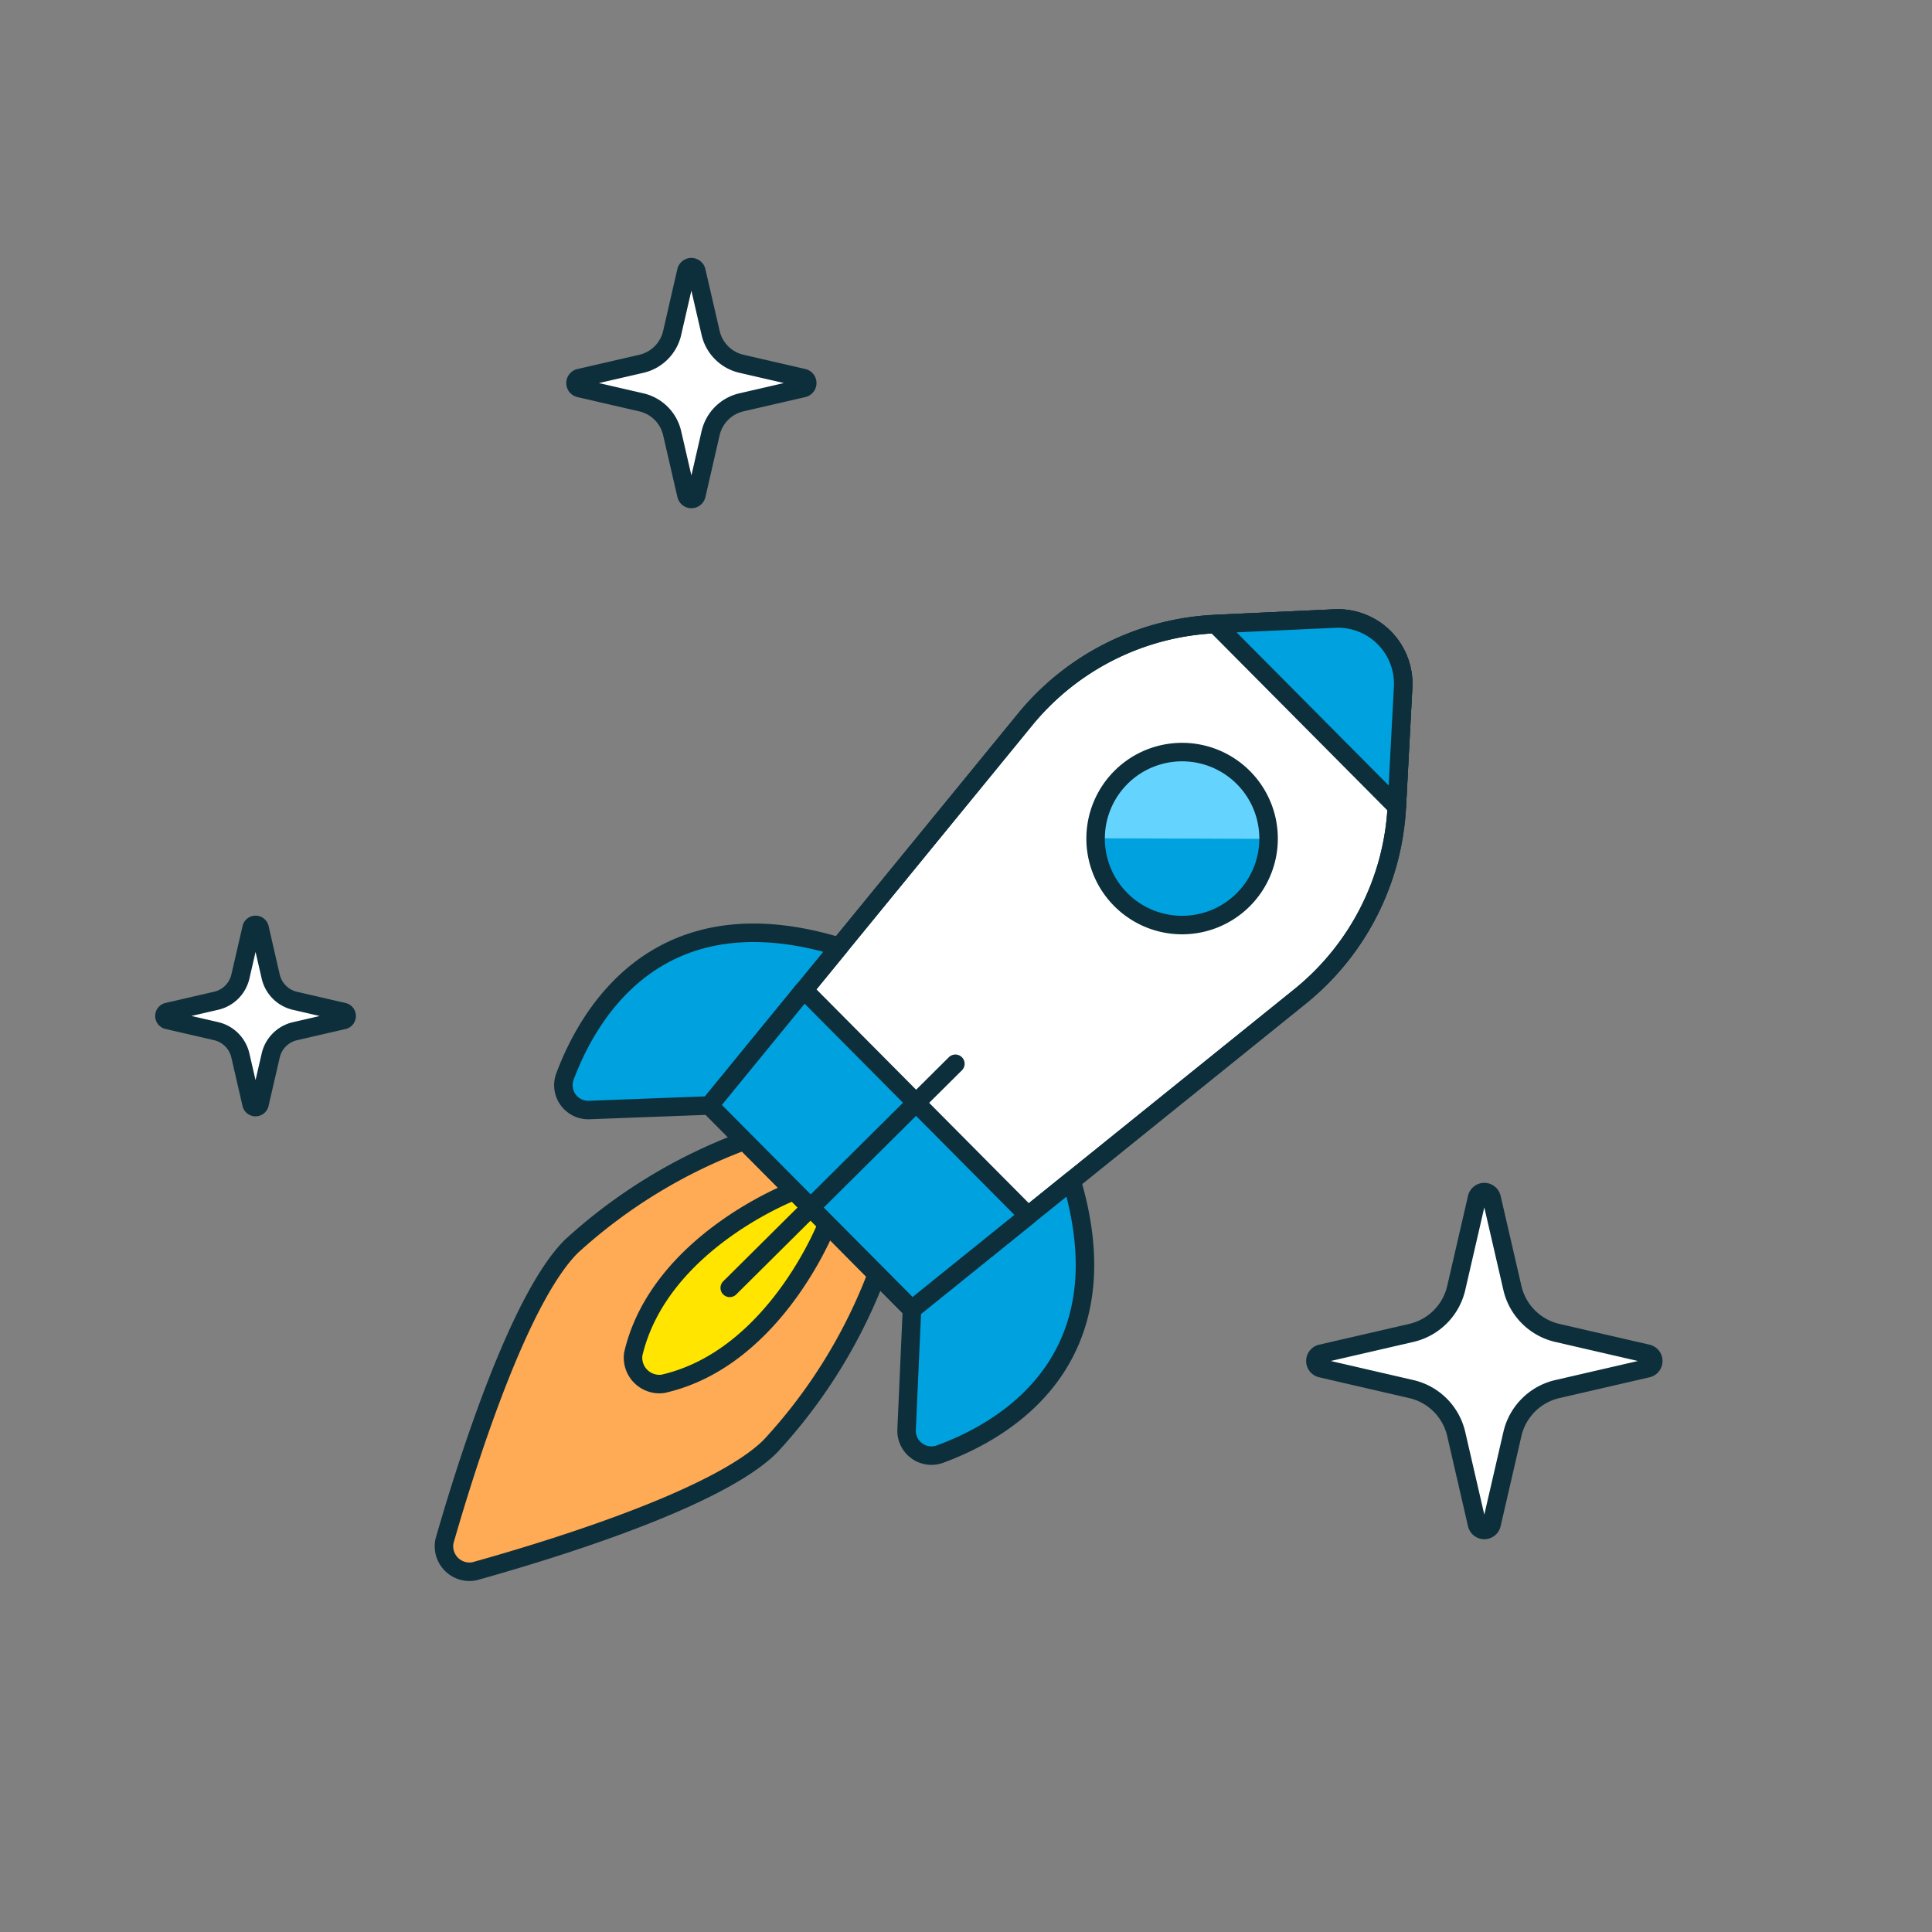 <svg xmlns="http://www.w3.org/2000/svg" width="94" height="94" fill="none"><rect width="100%" height="100%" fill="#808080" stroke="none"/><path fill="#FFAA54" stroke="#0D2F3B" stroke-linecap="round" stroke-linejoin="round" stroke-width=".9" d="m42.666 61.996-6.447-6.491a25.711 25.711 0 0 0-8.415 5.131c-2.567 2.55-5.096 10.573-6.179 14.349a1.242 1.242 0 0 0 .853 1.433c.195.06.402.071.602.032 3.784-1.056 11.825-3.525 14.394-6.076a25.706 25.706 0 0 0 5.193-8.379Z"/><path fill="#FFE500" stroke="#0D2F3B" stroke-linecap="round" stroke-linejoin="round" stroke-width=".9" d="M40.248 59.563s-2.517 6.529-7.995 7.767a1.284 1.284 0 0 1-1.081-.368 1.285 1.285 0 0 1-.361-1.084c1.281-5.466 7.826-7.939 7.826-7.939l1.611 1.624Z"/><path fill="#fff" stroke="#0D2F3B" stroke-linecap="round" stroke-linejoin="round" stroke-width=".9" d="M63.252 48.482a12.704 12.704 0 0 0 4.709-9.228l.307-5.821a3.175 3.175 0 0 0-.205-1.299 3.175 3.175 0 0 0-1.813-1.826 3.176 3.176 0 0 0-1.298-.214l-5.823.268a12.704 12.704 0 0 0-9.258 4.649L34.52 53.786l9.851 9.918 18.881-15.222Z"/><path stroke="#0D2F3B" stroke-linecap="round" stroke-linejoin="round" stroke-width=".9" d="M63.252 48.482a12.704 12.704 0 0 0 4.709-9.228l.307-5.821a3.175 3.175 0 0 0-.205-1.299 3.175 3.175 0 0 0-1.813-1.826 3.176 3.176 0 0 0-1.298-.214l-5.823.268a12.704 12.704 0 0 0-9.258 4.649L34.52 53.786l9.851 9.918 18.881-15.222Z"/><path fill="#00A1DF" stroke="#0D2F3B" stroke-linecap="round" stroke-linejoin="round" stroke-width=".9" d="m68.268 33.433-.307 5.821-8.831-8.891 5.823-.268a3.175 3.175 0 0 1 2.397.935 3.176 3.176 0 0 1 .918 2.404ZM34.521 53.786l-5.852.221a1.21 1.21 0 0 1-1.247-1.049 1.209 1.209 0 0 1 .068-.586c1.147-3.071 4.561-8.992 13.346-6.308l-6.314 7.723ZM44.371 63.705l-.261 5.849a1.209 1.209 0 0 0 1.04 1.256c.198.028.4.006.587-.063 3.079-1.126 9.023-4.5 6.4-13.304l-7.766 6.261Z"/><path fill="#00A1DF" stroke="#0D2F3B" stroke-linecap="round" stroke-linejoin="round" stroke-width=".9" d="m39.116 48.164-4.599 5.626 9.851 9.918 5.657-4.561-10.909-10.983Z"/><path fill="#00A1DF" d="M54.549 37.814a4.208 4.208 0 0 0 2.951 7.194 4.208 4.208 0 1 0-2.951-7.194Z"/><path fill="#64D4FF" d="M53.305 40.785a4.208 4.208 0 1 1 8.417.029l-8.417-.029Z"/><path stroke="#0D2F3B" stroke-linecap="round" stroke-linejoin="round" stroke-width=".9" d="M54.549 37.814a4.208 4.208 0 0 0 2.951 7.194 4.208 4.208 0 1 0-2.951-7.194v0ZM46.483 51.757 35.505 62.66"/><path fill="#fff" stroke="#0D2F3B" stroke-linecap="round" stroke-linejoin="round" stroke-width=".9" d="M34.575 21.075a2 2 0 0 1 1.5-1.5l3.009-.694a.251.251 0 0 0 0-.488l-3.009-.694a1.999 1.999 0 0 1-1.5-1.5l-.694-3.006A.25.25 0 0 0 33.637 13a.25.25 0 0 0-.243.193l-.691 3.008c-.084.365-.27.7-.535.965a1.999 1.999 0 0 1-.965.535l-3.007.693a.25.25 0 0 0 0 .488l3.007.694a2 2 0 0 1 1.5 1.5l.694 3.008a.249.249 0 0 0 .243.193.25.25 0 0 0 .243-.193l.691-3.009ZM73.585 69.77a2.916 2.916 0 0 1 2.185-2.185l4.385-1.012a.364.364 0 0 0 .204-.582.364.364 0 0 0-.204-.128l-4.385-1.011a2.917 2.917 0 0 1-2.185-2.185l-1.012-4.383a.364.364 0 0 0-.582-.204.363.363 0 0 0-.128.204l-1.011 4.383a2.917 2.917 0 0 1-2.185 2.185l-4.383 1.011a.363.363 0 0 0-.284.355.364.364 0 0 0 .284.355l4.383 1.012a2.914 2.914 0 0 1 2.184 2.185l1.012 4.386a.364.364 0 0 0 .355.283.364.364 0 0 0 .355-.283l1.012-4.386ZM13.172 51.352a1.574 1.574 0 0 1 1.181-1.18l2.37-.547a.2.2 0 0 0 .144-.192.2.2 0 0 0-.144-.192l-2.37-.547a1.576 1.576 0 0 1-1.182-1.181l-.544-2.369a.2.2 0 0 0-.192-.144.2.2 0 0 0-.192.144l-.547 2.369a1.574 1.574 0 0 1-1.183 1.179l-2.369.547a.2.2 0 0 0 0 .384l2.369.546a1.576 1.576 0 0 1 1.181 1.181l.547 2.371a.2.2 0 0 0 .192.144.2.2 0 0 0 .192-.144l.547-2.369Z"/></svg>